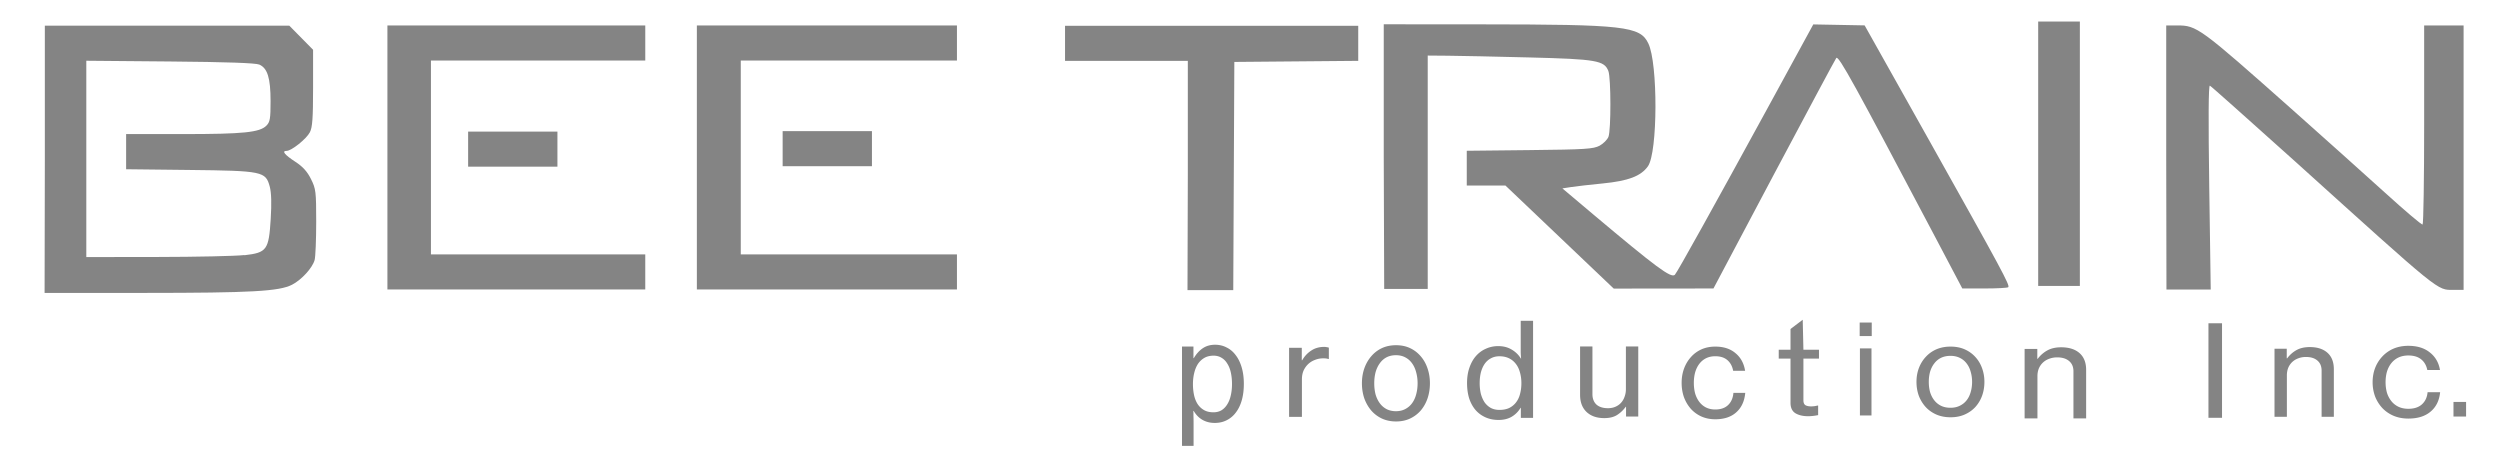 <svg width="677" height="127" xmlns="http://www.w3.org/2000/svg"><g fill="#848484"><g stroke-width=".559"><path d="M12.143 43.134V6.95h66.2l6.439 6.53v10.309c0 8.176-.18 10.713-.866 12.027-.93 1.8-4.988 5.044-6.308 5.044-1.39 0-.54 1.05 2.389 2.961 2.005 1.304 3.224 2.658 4.221 4.67 1.32 2.648 1.411 3.375 1.411 11.623 0 4.821-.193 9.45-.43 10.31-.599 2.142-3.557 5.376-6.116 6.68-3.497 1.79-10.983 2.204-39.801 2.214l-27.206.01zm54.109 25.975c6.005-.697 6.539-1.435 7.053-9.743.268-4.296.183-7.196-.257-8.834-1.108-4.113-1.914-4.285-21.865-4.508l-17.03-.194v-9.52H49.57c16.324 0 20.757-.451 22.571-2.285.978-.981 1.129-1.88 1.129-6.63 0-6.246-.826-8.925-3.043-9.905-.984-.432-8.877-.707-24.183-.84l-22.672-.2v53.165l19.246-.025c10.58-.014 21.16-.245 23.477-.513zM104.912 42.687v-35.8h69.828v9.5H116.7v52.5h58.039v9.5h-69.828z"/><path d="M126.769 40.385v-4.75h24.182v9.5H126.77zM188.71 42.687v-35.8h70.433v9.5H200.6v52.5h58.543v9.5H188.71z"/><path d="M211.939 40.257v-4.75h24.183v9.5h-24.183zM321.662 47.487v-31h-33.251v-9.5h79.4v9.49l-33.553.296-.292 61.8h-12.393zM374.718 42.376v-35.8l26.299.018c38.894.025 43.126.505 45.342 5.15 2.64 5.37 2.56 29.6-.11 33.3-1.915 2.67-5.31 3.95-12.193 4.63-3.375.33-7.234.768-8.554.972l-2.409.372 8.293 6.99c17.13 14.4 21.16 17.4 22.168 16.4.658-.68 10.882-19.1 25.09-45.1l12.393-22.7 13.905.263 17.734 31.6c19.447 34.7 21.664 38.8 21.16 39.3-.191.19-3.073.346-6.398.346h-6.046l-7.436-14.1c-21.664-41-26.097-49.2-26.702-48.3-.327.46-7.95 14.7-16.928 31.6l-16.323 30.8-27.004.029-29.322-27.9h-10.48v-9.42l17.03-.183c15.114-.162 17.23-.296 18.943-1.19 1.017-.553 2.095-1.64 2.398-2.41.711-1.86.695-15.9-.02-17.8-1.1-2.86-3.215-3.23-21.362-3.69-9.14-.234-19.044-.444-22.067-.468l-5.492-.044v63.2h-11.789zM551.94 41.626v-35.8h11.286v71.6H551.94zM586.612 42.687v-35.8h2.922c5.411 0 6.056.47 31.438 23 8.212 7.27 19.346 17.3 24.788 22.2 5.42 4.93 10.045 8.85 10.277 8.71.234-.143.425-12.3.425-27.1v-26.8h10.681v71.6h-2.71c-4.545 0-3.063 1.2-42.824-34.7-12.495-11.2-22.873-20.5-23.175-20.6-.38-.13-.435 8.99-.168 27.5l.4 27.7h-11.99z"/></g><g stroke-width="1.189"><path d="M320.086 93.844h3.1v3.142h.1q1.011-1.72 2.392-2.656 1.415-.973 3.37-.973 1.718 0 3.133.749 1.448.71 2.46 2.094 1.044 1.347 1.616 3.33.573 1.945.573 4.414 0 2.431-.539 4.377-.539 1.945-1.583 3.329-1.011 1.384-2.494 2.132-1.448.748-3.268.748-1.853 0-3.301-.823-1.449-.823-2.392-2.431h-.101q.033.523.033 1.384.034.823.034 1.982v6.098h-3.133zm8.524 17.806q1.246 0 2.19-.561.943-.599 1.55-1.609.64-1.01.943-2.394.336-1.421.336-3.067 0-1.646-.303-3.068-.303-1.421-.943-2.431-.607-1.048-1.55-1.609-.943-.598-2.19-.598-1.449 0-2.493.598-1.044.599-1.752 1.646-.674 1.047-1.01 2.469-.337 1.384-.337 2.993 0 1.57.303 2.992.303 1.384.977 2.432.674 1.01 1.718 1.608 1.044.599 2.56.599zM352.523 97.56h.112q.935-1.636 2.43-2.61 1.496-1.01 3.515-1.01.411 0 .673.069.299.035.598.14v3.064h-.112q-.374-.105-.673-.14-.3-.034-.748-.034-1.159 0-2.206.417-1.046.383-1.832 1.115-.785.731-1.27 1.776-.45 1.044-.45 2.368v10.168h-3.476v-18.7h3.44zM378.052 114.131q-2.144 0-3.866-.804-1.687-.804-2.881-2.193-1.195-1.425-1.863-3.289-.632-1.9-.632-4.056 0-2.12.632-3.983.668-1.9 1.863-3.29 1.194-1.425 2.881-2.229 1.722-.804 3.866-.804t3.83.804q1.687.804 2.882 2.23 1.195 1.388 1.827 3.289.633 1.863.633 3.983 0 2.156-.633 4.056-.632 1.864-1.827 3.29-1.195 1.388-2.882 2.192-1.687.804-3.83.804zm-.035-2.777q1.44 0 2.53-.585 1.124-.585 1.862-1.608.738-1.023 1.09-2.375.386-1.39.386-2.997 0-1.571-.386-2.96-.352-1.389-1.09-2.412-.738-1.06-1.862-1.645-1.09-.584-2.53-.584t-2.566.584q-1.09.585-1.827 1.645-.738 1.023-1.125 2.412-.351 1.389-.351 2.96 0 1.608.351 2.997.387 1.352 1.125 2.375t1.827 1.608q1.125.585 2.566.585zM405.803 113.72q-1.942 0-3.525-.706t-2.698-1.979q-1.115-1.307-1.726-3.144-.576-1.872-.576-4.168 0-2.332.648-4.169.647-1.872 1.762-3.144 1.151-1.307 2.698-1.978 1.547-.707 3.346-.707 2.05 0 3.597.919 1.582.918 2.518 2.437h.072q-.072-.636-.108-1.59v-8.619h3.345v26.283h-3.31v-2.72h-.071q-.936 1.554-2.446 2.437-1.475.848-3.526.848zm.252-2.72q1.547 0 2.662-.53 1.115-.565 1.835-1.519.755-.989 1.079-2.296.36-1.342.36-2.897 0-1.59-.396-2.932-.36-1.342-1.115-2.296-.756-.99-1.87-1.52-1.116-.53-2.555-.53-1.33 0-2.338.566-1.007.53-1.69 1.52-.648.953-1.008 2.295-.323 1.343-.323 2.897 0 1.555.323 2.897.36 1.307 1.007 2.296.684.954 1.691 1.52 1.007.53 2.338.53zM440.331 112.8v-2.65h-.072q-1.043 1.414-2.41 2.262-1.331.813-3.417.813-3.022 0-4.785-1.661-1.762-1.662-1.762-4.666v-13.08h3.345v12.903q0 1.803 1.08 2.828 1.114.99 3.129.99 1.115 0 2.014-.39.9-.388 1.511-1.06.648-.707.971-1.661.36-.955.36-2.05v-11.56h3.345v18.983zM464.503 113.538q-2.088 0-3.794-.766-1.67-.767-2.853-2.09-1.183-1.358-1.845-3.135-.626-1.811-.626-3.866 0-2.02.626-3.797.662-1.81 1.845-3.134 1.183-1.359 2.853-2.125 1.706-.766 3.794-.766 3.375 0 5.463 1.776 2.123 1.742 2.61 4.772h-3.236q-.348-1.846-1.566-2.891t-3.271-1.045q-1.427 0-2.54.557-1.08.557-1.81 1.533-.731.975-1.114 2.299-.348 1.323-.348 2.82 0 1.533.348 2.857.383 1.289 1.114 2.264.73.975 1.81 1.533 1.113.557 2.54.557 2.192 0 3.445-1.184 1.287-1.22 1.461-3.31h3.202q-.313 3.38-2.436 5.26-2.088 1.881-5.672 1.881zM481.681 94.714h3.19V89.09l3.307-2.502.187 8.125h4.215v2.395h-4.215v11.278c0 .644.177 1.087.532 1.331.38.222.899.333 1.557.333.304 0 .62-.022.95-.067.354-.066.632-.122.835-.166h.114v2.595c-.962.2-1.912.3-2.849.3-1.367-.023-2.48-.3-3.342-.832-.86-.555-1.29-1.486-1.29-2.795V97.109h-3.19zM503.601 87.35h3.265v3.652h-3.265zm.067 7h3.13v18.158h-3.13zM528.216 112.998q-2.141 0-3.861-.746-1.686-.745-2.88-2.032-1.193-1.321-1.86-3.049-.632-1.761-.632-3.76 0-1.965.632-3.692.667-1.762 1.86-3.049 1.194-1.32 2.88-2.066 1.72-.745 3.861-.745 2.142 0 3.827.745t2.879 2.066q1.193 1.287 1.825 3.049.632 1.727.632 3.692 0 1.999-.632 3.76-.632 1.728-1.825 3.049-1.194 1.287-2.88 2.032-1.684.746-3.826.746zm-.035-2.575q1.44 0 2.528-.542 1.123-.542 1.86-1.49.738-.949 1.089-2.202.386-1.287.386-2.778 0-1.456-.386-2.744-.351-1.287-1.089-2.235-.737-.983-1.86-1.525-1.089-.542-2.528-.542-1.44 0-2.563.542-1.088.542-1.825 1.525-.737.948-1.124 2.235-.35 1.288-.35 2.744 0 1.49.35 2.778.387 1.253 1.124 2.202.737.948 1.825 1.49 1.124.542 2.563.542zM551.702 97.162h.112q1.084-1.435 2.615-2.276 1.532-.84 3.736-.84 3.175 0 4.969 1.576 1.793 1.575 1.793 4.55v13.129h-3.437v-12.743q0-1.82-1.196-2.8-1.158-.981-3.212-.981-1.158 0-2.167.385-.971.35-1.681 1.015-.71.665-1.12 1.61-.374.946-.374 2.066v11.448h-3.475V94.5h3.437zM598.049 87.543h3.676v25.6h-3.676zM619.252 97.045h.108q1.045-1.409 2.522-2.233 1.477-.824 3.603-.824 3.062 0 4.792 1.545 1.73 1.546 1.73 4.465v12.88h-3.315v-12.502q0-1.786-1.153-2.748-1.117-.961-3.099-.961-1.117 0-2.09.378-.936.343-1.62.996-.685.652-1.082 1.58-.36.927-.36 2.026v11.23h-3.35V94.434h3.314zM652.181 113.35c-1.477 0-2.819-.255-4.025-.767a9.09 9.09 0 0 1-3.029-2.092 9.978 9.978 0 0 1-1.957-3.138 11.156 11.156 0 0 1-.665-3.871c0-1.348.222-2.615.665-3.801a9.631 9.631 0 0 1 1.957-3.138 8.982 8.982 0 0 1 3.029-2.127c1.206-.512 2.548-.768 4.025-.768 2.389 0 4.322.593 5.799 1.779 1.502 1.162 2.425 2.755 2.77 4.777h-3.435c-.246-1.232-.8-2.197-1.662-2.894-.862-.698-2.019-1.046-3.472-1.046-1.009 0-1.908.186-2.696.558a5.49 5.49 0 0 0-1.92 1.534c-.517.65-.911 1.418-1.182 2.301-.246.884-.37 1.825-.37 2.825 0 1.023.124 1.976.37 2.86a6.97 6.97 0 0 0 1.182 2.266 5.49 5.49 0 0 0 1.92 1.534c.788.372 1.687.558 2.696.558 1.552 0 2.77-.395 3.657-1.185.91-.814 1.428-1.918 1.551-3.313h3.398c-.222 2.255-1.083 4.01-2.585 5.265-1.478 1.256-3.484 1.883-6.02 1.883zM664.403 108.844h3.412v3.946h-3.412z"/></g></g></svg>